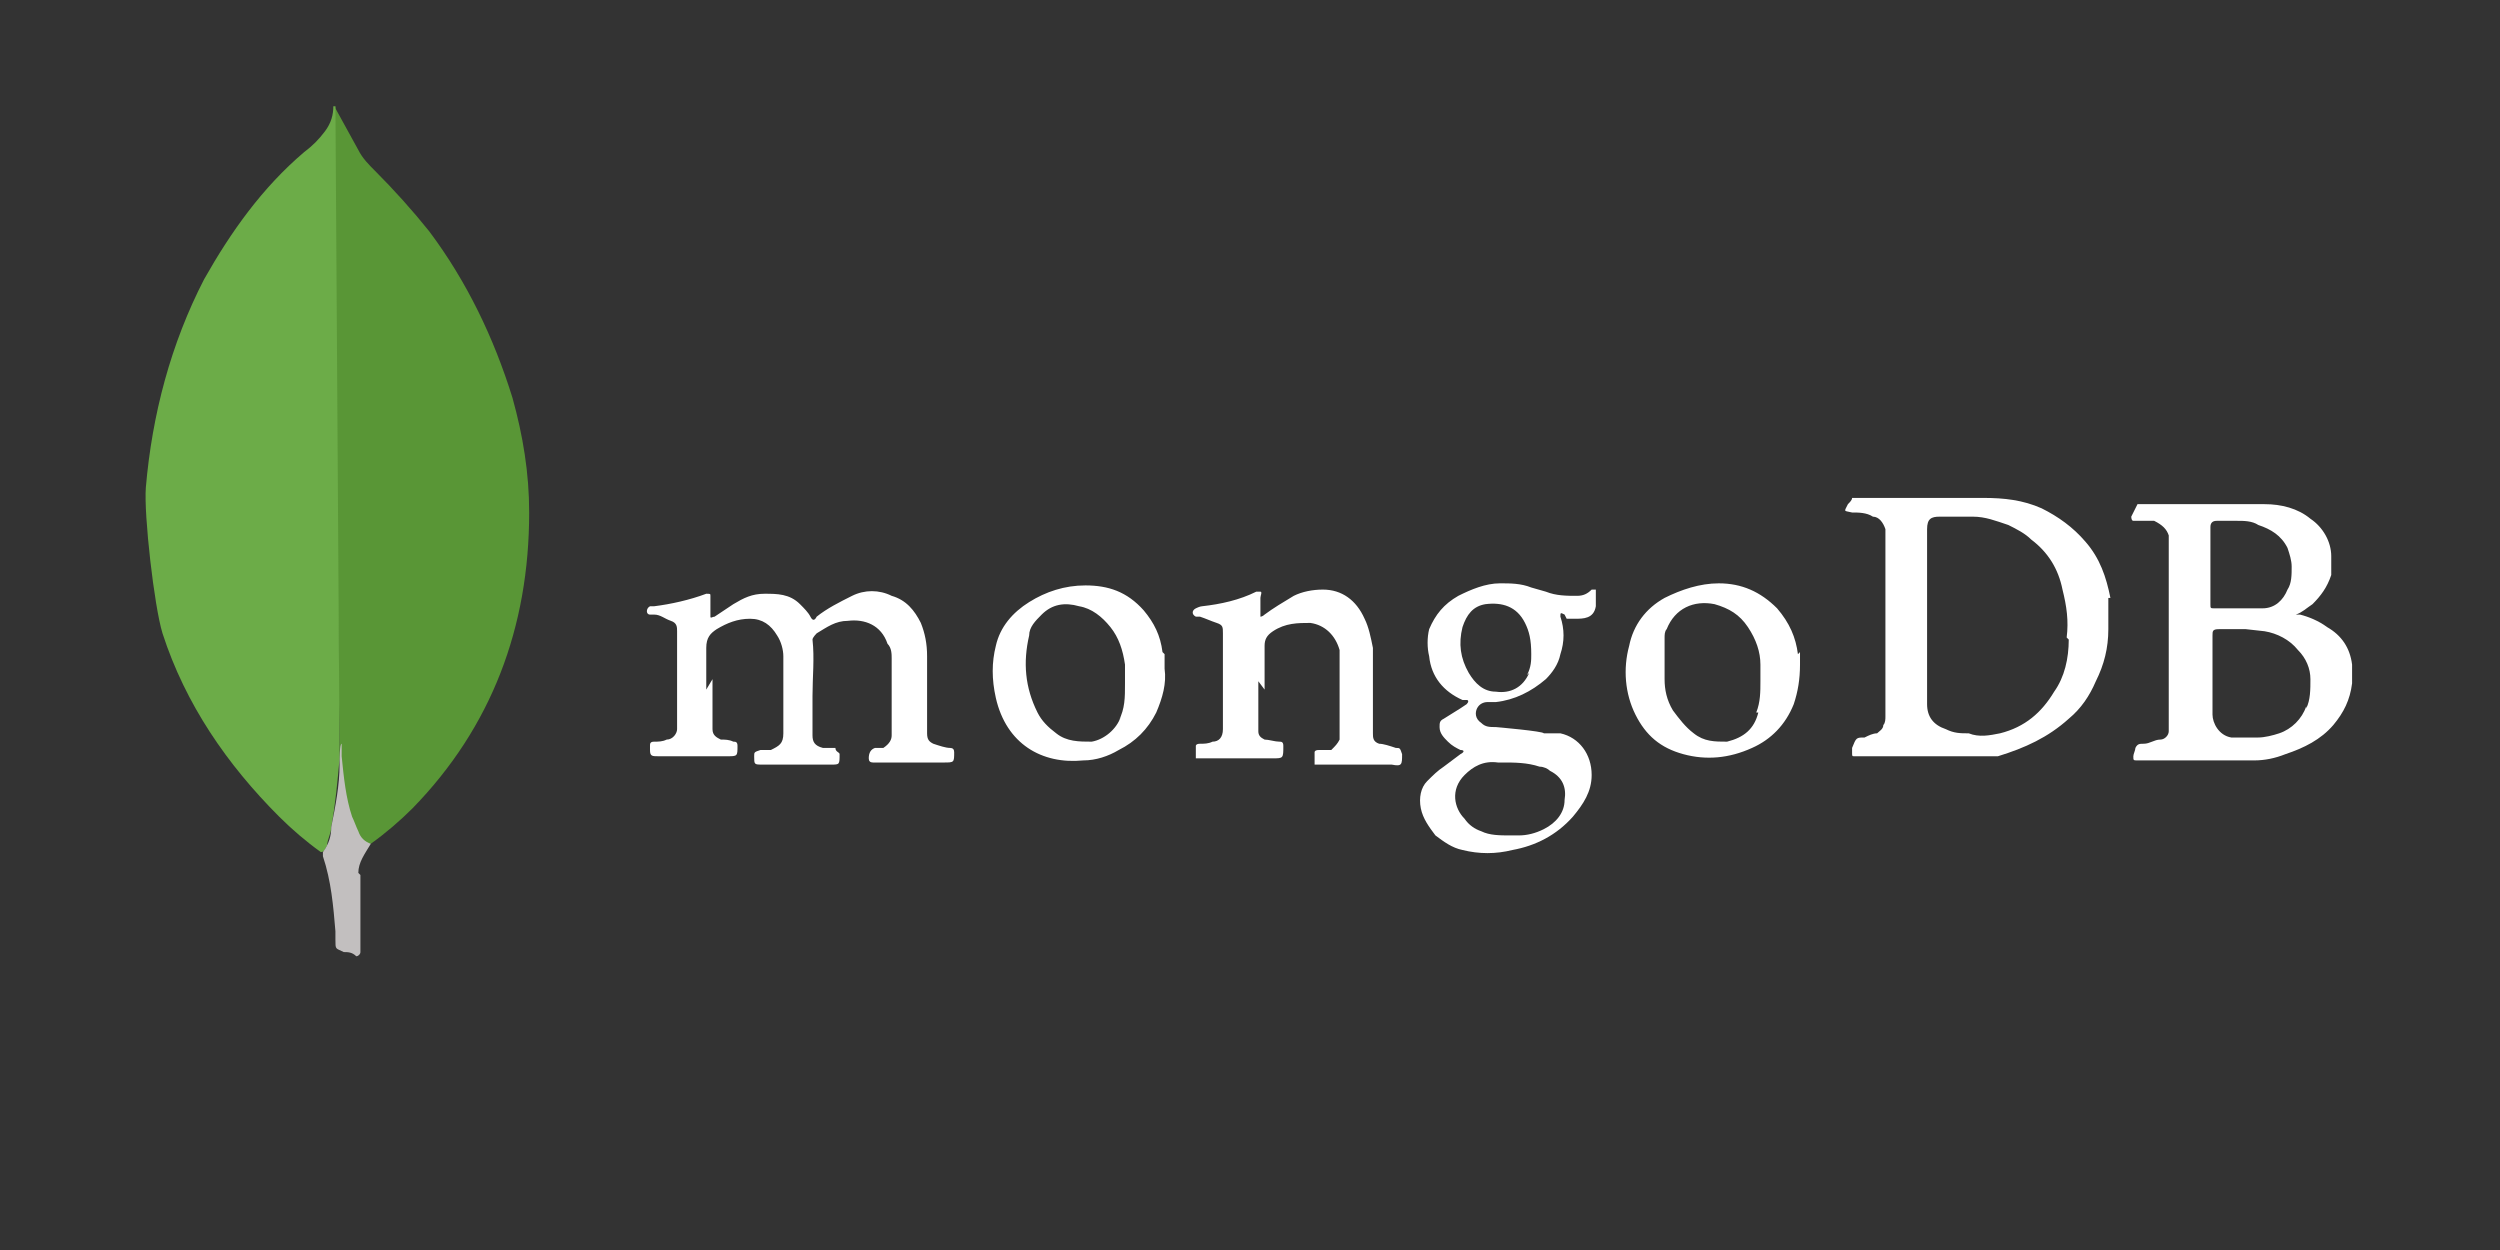 <?xml version="1.0" encoding="UTF-8"?>
<svg xmlns="http://www.w3.org/2000/svg" version="1.1" viewBox="0 0 120 60">
  <rect x="0" y="0" width="120" height="60" fill="#333333" stroke="none"/>
  <defs>
    <style>
      .cls-1 {
        fill: #c2bfbf;
      }

      .cls-2 {
        fill: #fff;
      }

      .cls-3 {
        fill: #599636;
      }

      .cls-4 {
        fill: #6cac48;
      }
    </style>
  </defs>
  <!-- Generator: Adobe Illustrator 28.7.1, SVG Export Plug-In . SVG Version: 1.2.0 Build 142)  -->
  <g>
    <g id="Layer_1">
      <path class="cls-3" d="M16.1,5.2l1.1,2c.2.4.5.7.8,1,.9.9,1.8,1.9,2.6,2.9,1.8,2.4,3.1,5.1,4,8,.5,1.8.8,3.6.8,5.5,0,5.5-1.8,10.3-5.6,14.2-.6.6-1.3,1.2-2,1.7-.4,0-.6-.3-.7-.6-.3-.5-.5-1-.6-1.6-.1-.7-.2-1.3-.2-2v-.3c0,0-.4-30.7-.2-30.9h0Z"/>
      <path class="cls-4" d="M16.1,5.1c0,0,0,0-.1,0,0,.4-.1.8-.4,1.2-.3.4-.6.7-1,1-2,1.7-3.5,3.8-4.8,6.1-1.6,3.1-2.5,6.5-2.8,10-.1,1.3.4,5.7.8,7,1.1,3.4,3.1,6.3,5.6,8.8.6.6,1.3,1.2,2,1.7.2,0,.2-.2.3-.3,0-.3.2-.6.2-.9.2-1.1.3-2.2.4-3.3l-.2-31.3h0Z"/>
      <path class="cls-1" d="M17.2,41.9c0-.5.3-.9.6-1.4-.3-.1-.5-.3-.6-.6-.1-.2-.2-.5-.3-.7-.3-.9-.4-1.9-.5-2.9v-.6c-.1,0-.1.8-.1,1,0,1-.2,2-.4,3,0,.4-.1.8-.4,1.2,0,0,0,0,0,.2.4,1.2.5,2.4.6,3.6v.4c0,.5,0,.4.4.6.2,0,.4,0,.6.2.1,0,.2-.1.2-.2v-.7c0,0,0-2,0-2,0-.4,0-.7,0-1h0Z"/>
      <g>
        <path class="cls-2" d="M34.2,32.6v2.1c0,0,0,.2,0,.3,0,.3.2.4.4.5.2,0,.4,0,.6.1.1,0,.2,0,.2.2,0,.5,0,.5-.5.5-1.1,0-2.1,0-3.2,0h-.1c-.3,0-.4,0-.4-.3s0-.1,0-.2c0-.1,0-.2.2-.2.2,0,.4,0,.6-.1.3,0,.5-.3.5-.5,0-.3,0-.7,0-1v-3.7c0-.2,0-.4-.3-.5-.3-.1-.5-.3-.8-.3,0,0-.2,0-.2,0-.2,0-.2-.3,0-.4,0,0,.2,0,.2,0,.8-.1,1.7-.3,2.5-.6.2,0,.2,0,.2.1,0,.1,0,.2,0,.3,0,.2,0,.4,0,.5s0,.1,0,.2.1,0,.2,0c.3-.2.6-.4.9-.6.5-.3.9-.5,1.5-.5.6,0,1.2,0,1.7.5.2.2.4.4.5.6.1.2.2.2.3,0,.5-.4,1.1-.7,1.7-1,.6-.3,1.3-.3,1.9,0,.7.2,1.1.7,1.4,1.3.2.5.3,1,.3,1.6v3.7c0,.3.1.4.3.5.3.1.6.2.8.2q.2,0,.2.2c0,.5,0,.5-.5.5-1.1,0-2.2,0-3.4,0q-.2,0-.2-.2h0q0-.4.3-.5h.4c.3-.2.4-.4.4-.6v-1s0-2.7,0-2.7c0-.2,0-.5-.2-.7-.3-.9-1.1-1.2-1.9-1.1-.6,0-1,.3-1.5.6,0,0-.2.2-.2.3.1.9,0,1.8,0,2.7v1.9c0,.3.1.5.5.6h.6c0,.2.2.2.2.3h0c0,.5,0,.5-.4.5-1.1,0-2.2,0-3.3,0-.4,0-.4,0-.4-.4,0-.2,0-.2.3-.3h.5c.4-.2.6-.3.6-.8v-.9s0-2.8,0-2.8c0-.3-.1-.7-.3-1-.3-.5-.7-.8-1.3-.8-.6,0-1.1.2-1.6.5-.3.2-.5.4-.5.9v2h0ZM60.4,32.7v2c0,.1,0,.3,0,.4,0,.2.1.3.3.4.2,0,.5.1.7.1.1,0,.2,0,.2.2h0c0,.6,0,.6-.5.6-1.1,0-2.1,0-3.2,0h-.4c0,0-.1,0-.1,0,0-.2,0-.4,0-.6,0,0,0-.1.2-.1.2,0,.4,0,.6-.1.3,0,.5-.2.5-.6v-1.2s0-3.4,0-3.4c0-.3,0-.4-.3-.5-.3-.1-.5-.2-.8-.3,0,0-.2,0-.2,0-.2-.1-.2-.3,0-.4,0,0,.2-.1.3-.1.9-.1,1.8-.3,2.6-.7,0,0,.1,0,.2,0s0,.2,0,.3v.7c0,0,0,.2,0,.2,0,0,.1,0,.2-.1.4-.3.9-.6,1.4-.9.4-.2.9-.3,1.4-.3.9,0,1.6.5,2,1.4.2.4.3.9.4,1.4v1s0,3.1,0,3.1c0,.2,0,.4.3.5.2,0,.5.1.8.2.2,0,.2,0,.3.3h0c0,.5,0,.6-.5.5-1,0-2.1,0-3.1,0-.1,0-.3,0-.4,0,0,0-.1,0-.2,0,0-.2,0-.4,0-.6,0,0,0-.1.2-.1h.6c.2-.2.3-.3.4-.5v-.4s0-2.9,0-2.9c0-.3,0-.7,0-1-.2-.7-.7-1.2-1.4-1.3-.6,0-1.2,0-1.8.4-.3.2-.4.4-.4.7v2.1s0,0,0,0h0Z"/>
        <path class="cls-2" d="M101.3,28.7c-.2-1-.5-1.9-1.2-2.7-.6-.7-1.3-1.2-2.1-1.6-.9-.4-1.8-.5-2.8-.5-.4,0-5.7,0-6.1,0,0,0-.2,0-.2,0,0,.1-.1.2-.2.3-.2.4-.2.3.2.4.3,0,.7,0,1,.2.3,0,.5.3.6.6,0,.2,0,5.1,0,7.4v1.6c0,.1,0,.3-.1.4,0,.2-.2.3-.3.4-.2,0-.4.1-.6.2-.4,0-.4,0-.6.5v.2c0,.2,0,.2.1.2h4.2s1.6,0,1.6,0h1.1c1.3-.4,2.4-.9,3.4-1.8.6-.5,1-1.1,1.3-1.8.4-.8.6-1.6.6-2.5,0-.5,0-1,0-1.5h0ZM99.3,30.7c0,.9-.2,1.8-.7,2.5-.6,1-1.4,1.7-2.6,2-.5.1-1,.2-1.5,0-.4,0-.7,0-1.1-.2-.6-.2-.9-.6-.9-1.2v-8.4c0-.5.2-.6.6-.6.5,0,1.1,0,1.6,0,.6,0,1.1.2,1.7.4.4.2.8.4,1.1.7.8.6,1.3,1.4,1.5,2.4.2.8.3,1.5.2,2.3h0ZM112.9,32.1c0,0,0-.2,0-.2-.1-.8-.5-1.4-1.2-1.8-.4-.3-.9-.5-1.3-.6,0,0-.2,0-.2,0,0,0,0,0,0,0,.3-.1.5-.3.8-.5.4-.4.7-.8.9-1.4,0-.3,0-.6,0-.9,0-.7-.4-1.4-1-1.8-.6-.5-1.4-.7-2.2-.7-1.5,0-3,0-4.5,0s-.9,0-1.3,0c0,0-.2,0-.3,0-.1.2-.2.4-.3.6,0,0,0,.2.1.2h1c.4.2.6.4.7.7,0,.2,0,.5,0,.7v2.6s0,5.2,0,5.2c0,.3,0,.6,0,.9,0,.2-.2.4-.4.4-.3,0-.5.2-.8.2-.2,0-.3,0-.4.2,0,.1-.1.3-.1.4,0,.2,0,.2.2.2.1,0,4.7,0,5.6,0,.5,0,1-.1,1.5-.3.9-.3,1.7-.7,2.3-1.4.5-.6.8-1.2.9-2,0-.2,0-.4,0-.6h0ZM106.1,26.4v-1.1c0-.2.1-.3.3-.3.3,0,.7,0,1,0,.3,0,.7,0,1,.2.6.2,1.1.5,1.4,1.1.1.3.2.6.2.9,0,.4,0,.8-.2,1.1-.2.5-.6.9-1.2.9s-2.1,0-2.3,0-.2,0-.2-.2v-1.3c0-.4,0-.8,0-1.2h0ZM110.7,33.9c-.2.6-.7,1.1-1.3,1.3-.3.1-.7.2-1,.2-.4,0-.9,0-1.3,0-.6-.1-.9-.7-.9-1.1,0-.7,0-1.4,0-2v-1.8c0-.2,0-.3.3-.3h1.3s.9.1.9.1c.6.1,1.2.4,1.6.9.4.4.6.9.6,1.4,0,.5,0,1-.2,1.4h0Z"/>
        <path class="cls-2" d="M75.2,29.7h.4c.4,0,.9,0,1-.6,0-.3,0-.5,0-.8,0,0-.1,0-.2,0-.2.2-.4.3-.7.3-.5,0-1,0-1.5-.2l-.7-.2c-.5-.2-1-.2-1.5-.2-.7,0-1.4.3-2,.6-.7.4-1.1.9-1.4,1.6-.1.4-.1.9,0,1.3.1,1,.7,1.7,1.6,2.1,0,0,0,0,.2,0,.1,0,.1.1,0,.2l-.3.2-.8.5c-.2.1-.2.2-.2.4,0,.3.2.5.4.7.2.2.4.3.6.4.2,0,.2.1,0,.2l-.8.6c-.3.2-.5.4-.8.7-.3.3-.4.8-.3,1.3.1.5.4.9.7,1.3.4.3.8.6,1.3.7.8.2,1.6.2,2.4,0,1.1-.2,2.1-.7,2.9-1.6.5-.6.9-1.2.9-2,0-1-.6-1.8-1.5-2h-.8c0-.1-2.3-.3-2.3-.3-.3,0-.5,0-.7-.2-.3-.2-.3-.5-.2-.7.1-.2.3-.3.5-.3h.4c.9-.1,1.7-.5,2.4-1.1.3-.3.6-.7.7-1.2.2-.6.2-1.2,0-1.8,0-.2,0-.2.2-.1h0ZM71.8,36.6c0,0,.2,0,.3,0,.6,0,1.2,0,1.8.2.2,0,.4.1.5.2.6.3.8.8.7,1.4,0,.6-.4,1.1-1,1.4-.4.2-.8.3-1.2.3-.2,0-.3,0-.4,0-.5,0-1,0-1.4-.2-.3-.1-.6-.3-.8-.6-.5-.5-.7-1.4,0-2.1.4-.4.9-.7,1.6-.6ZM73.4,32.3c-.3.7-.9,1-1.6.9-.6,0-1-.4-1.3-.9-.4-.7-.5-1.4-.3-2.2.2-.6.5-1,1.1-1.1.8-.1,1.5.1,1.9.9.2.4.3.8.3,1.5,0,.3,0,.6-.2,1h0ZM55.8,31.3c-.1-.8-.4-1.4-.9-2-.8-.9-1.7-1.2-2.8-1.2-1,0-1.9.3-2.7.8-.8.5-1.4,1.2-1.6,2.1-.2.8-.2,1.6,0,2.5.5,2.2,2.2,3.2,4.2,3,.6,0,1.2-.2,1.7-.5.8-.4,1.4-1,1.8-1.8.3-.7.5-1.4.4-2.1v-.7c0,0,0,0,0,0ZM53.8,34.4c-.2.6-.8,1.1-1.4,1.2-.6,0-1.2,0-1.7-.4-.4-.3-.7-.6-.9-1-.6-1.2-.7-2.4-.4-3.7,0-.4.3-.7.6-1,.5-.5,1.1-.6,1.8-.4.6.1,1.1.5,1.5,1s.6,1.1.7,1.8c0,.3,0,.7,0,.9,0,.7,0,1.2-.3,1.8h0ZM86.3,31.4c-.1-.8-.4-1.5-1-2.2-.8-.8-1.7-1.2-2.8-1.2-.9,0-1.8.3-2.6.7-.9.5-1.5,1.3-1.7,2.3-.3,1.1-.2,2.3.3,3.3.5,1,1.2,1.6,2.3,1.9,1.1.3,2.2.2,3.3-.3.9-.4,1.6-1.1,2-2.1.2-.6.3-1.2.3-1.9,0-.1,0-.3,0-.6h0ZM84.4,34.2c-.2.8-.7,1.2-1.5,1.4-.6,0-1.1,0-1.6-.4-.4-.3-.7-.7-1-1.1-.3-.5-.4-1-.4-1.5,0-.7,0-1.3,0-2,0-.1,0-.3.1-.4.4-1,1.3-1.4,2.3-1.2.7.2,1.2.5,1.6,1.1.4.6.6,1.2.6,1.8,0,.3,0,.5,0,.8,0,.5,0,1-.2,1.5h0Z"/>
      </g>
    </g>
  </g>
</svg>